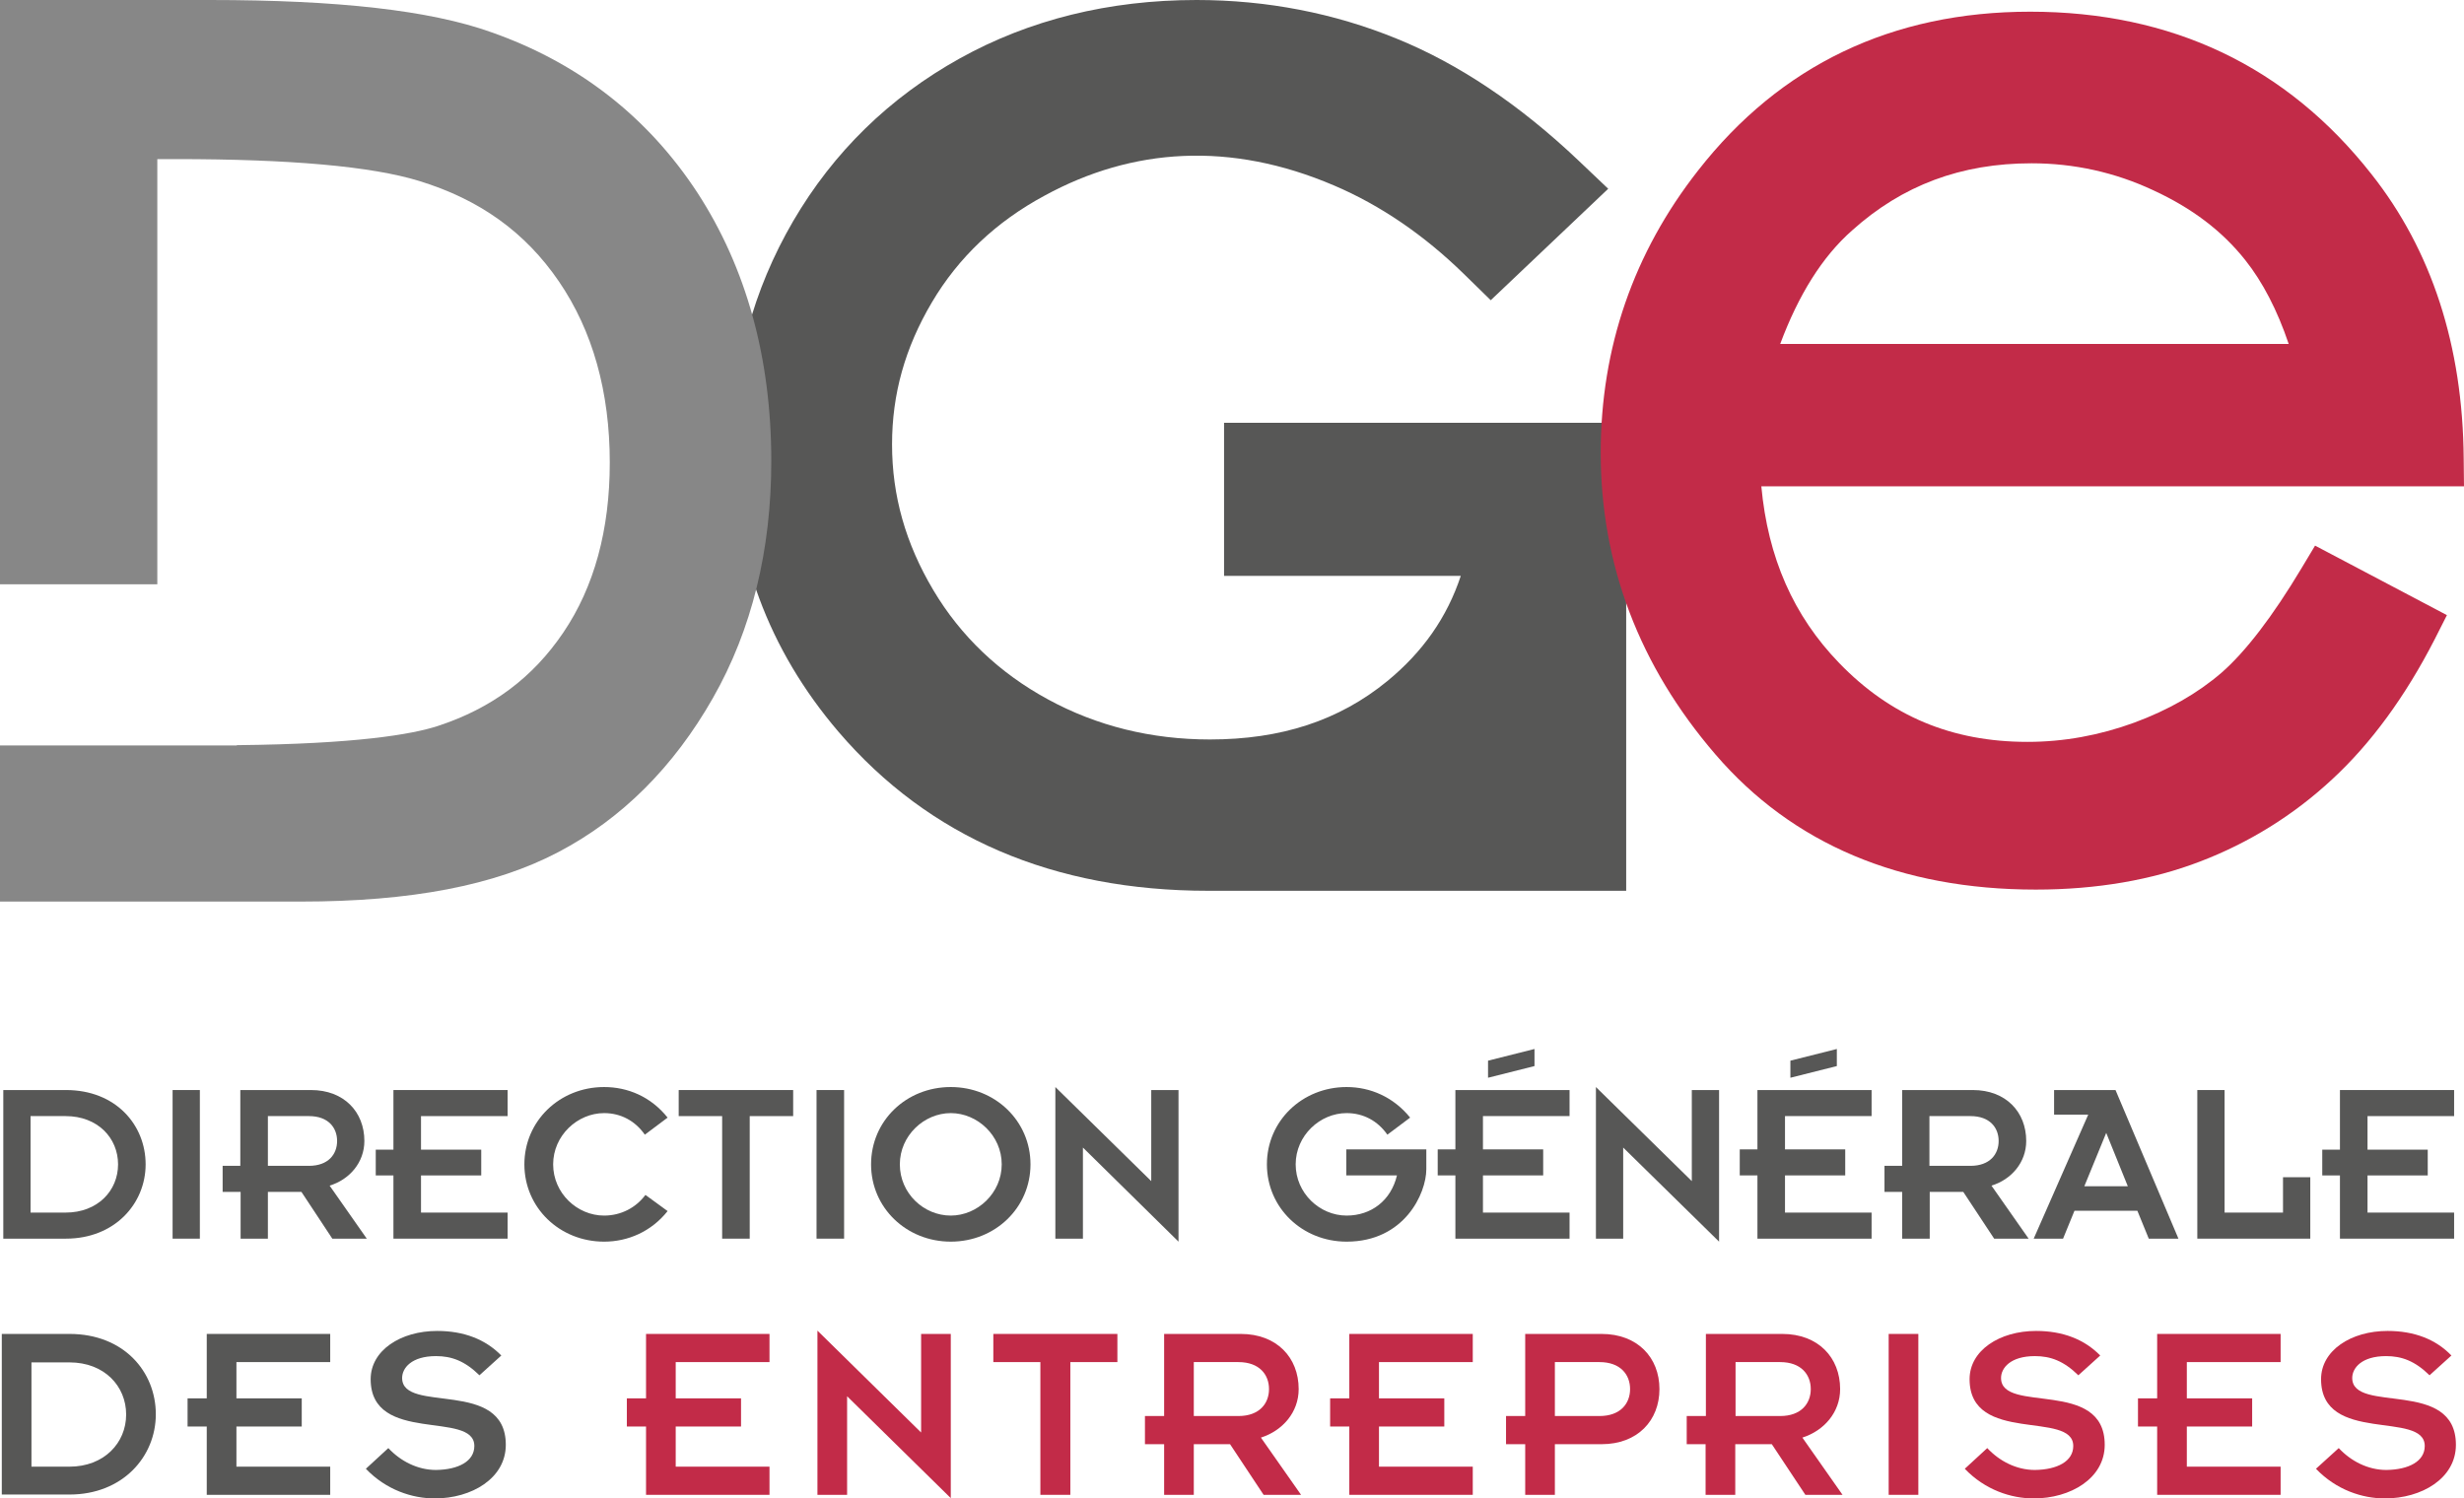 <?xml version="1.0" encoding="utf-8"?>
<!-- Generator: Adobe Illustrator 25.2.1, SVG Export Plug-In . SVG Version: 6.00 Build 0)  -->
<svg version="1.1" id="layer" xmlns="http://www.w3.org/2000/svg" xmlns:xlink="http://www.w3.org/1999/xlink" x="0px" y="0px"
	 viewBox="0 0 822.3 500.1" style="enable-background:new 0 0 822.3 500.1;" xml:space="preserve">
<style type="text/css">
	.st0{fill:#575756;}
	.st1{fill:#878787;}
	.st2{fill:#C22B48;}
</style>
<g>
	<path class="st0" d="M542.7,141.1H408.5v51.1h79c-4.6,13.9-12.7,25.4-24.5,35.1c-16.1,13.2-35.5,19.5-59.2,19.5
		c-19.6,0-37.8-4.5-54.1-13.4c-16.2-8.8-29.1-21.1-38.2-36.4c-9.3-15.6-13.8-31.6-13.8-48.7c0-16.7,4.3-32.2,13.3-47.4
		c8.8-14.9,21.4-26.9,37.6-35.6c29.3-16,62-18.2,96.6-3.4c15.5,6.6,30.1,16.6,43.3,29.5l9,8.8L536.7,63l-10-9.5
		c-19.5-18.5-39.9-32.2-60.6-40.6C445.3,4.4,422.8,0,399.3,0c-29.2,0-55.8,6.6-79,19.5c-23.4,13-42.1,31.2-55.6,54.3
		c-13.4,23-20.2,48.2-20.2,74.9c0,36,11.9,68.1,35.3,95.5c30.3,35.4,71.9,53.1,123.4,53.1h139.5L542.7,141.1L542.7,141.1z"/>
	<path class="st1" d="M232.8,64.4c-16.6-25.4-39.8-43.5-69-53.7C143.6,3.5,113,0,70,0H0v195h52.5V53.1h6.3c37.9,0,65.2,2.4,81.1,7.3
		c20.2,6.2,35.4,17.1,46.6,33.5c11.3,16.5,17,36.9,17,60.5c0,22.4-5.2,41.5-15.5,56.7c-10.2,15.1-23.9,25.3-41.9,31.2
		c-8.6,2.8-27.2,6-67.1,6.4v0.1H0v52.1h100.4c36.8,0,64.8-5.4,85.9-16.5c21.2-11.1,38.5-28.4,51.6-51.4c13-22.8,19.5-49.4,19.5-79.1
		C257.4,119.6,249.1,89.5,232.8,64.4"/>
	<path class="st2" d="M768.1,189.6c-9.7,16.2-18.7,27.9-26.7,34.9c-8,6.9-17.8,12.5-29.2,16.7c-11.5,4.2-23.4,6.4-35.6,6.4
		c-25.2,0-45.7-8.6-62.8-26.3c-15.3-15.8-23.8-35.2-26-59h234.5l-0.1-9.3c-0.3-37.6-10.7-69.5-30.8-94.9
		c-28.3-36-66.6-54.2-113.9-54.2c-46,0-83.3,17.8-110.8,53c-21.5,27.4-32.5,59.1-32.5,94.2c0,37.3,12.9,71.2,38.3,100.7
		c25.7,29.9,61.7,45.1,106.9,45.1c20.3,0,38.8-3.2,54.9-9.4c16.2-6.2,31.1-15.4,44-27.4c12.9-11.9,24.4-27.6,34.2-46.7l4.1-8.1
		l-44-23.2L768.1,189.6z M594.1,114.8c6.1-16.4,14.1-29.2,24-37.9c16.8-15.1,36.4-22.4,59.9-22.4c14.1,0,27.8,3,40.6,9
		c13,6,23,13.6,30.7,23.3c5.8,7.3,10.7,16.7,14.5,28L594.1,114.8L594.1,114.8z"/>
	<path class="st0" d="M1.1,363.8H22c16.7,0,26.6,11.7,26.6,24.8c0,13.1-10.3,24.8-26.6,24.8H1.1V363.8z M10.2,404.7h11.7
		c10.7,0,17.5-7.3,17.5-16.1c0-8.8-6.8-16.1-17.5-16.1H10.2V404.7z"/>
	<rect x="57.6" y="363.8" class="st0" width="9.1" height="49.6"/>
	<path class="st0" d="M80.2,397.8h-5.9v-8.7h5.9v-25.3h23.6c11,0,17.8,7.3,17.8,17c0,7.2-5,12.9-11.6,14.9l12.4,17.7h-11.5
		l-10.3-15.6H89.4v15.6h-9.1v-15.6H80.2z M89.4,389.1h13.7c6.5,0,9.4-3.9,9.4-8.3s-2.9-8.3-9.4-8.3H89.4V389.1z"/>
	<polygon class="st0" points="131.3,392.3 125.4,392.3 125.4,383.7 131.3,383.7 131.3,363.8 169.4,363.8 169.4,372.5 140.5,372.5 
		140.5,383.7 160.6,383.7 160.6,392.3 140.5,392.3 140.5,404.7 169.4,404.7 169.4,413.4 131.3,413.4 	"/>
	<path class="st0" d="M222.8,404.2c-5.5,6.9-13.3,10.2-21.2,10.2c-14.8,0-26.6-11.3-26.6-25.8s11.8-25.8,26.6-25.8
		c7.9,0,15.6,3.2,21.2,10.2l-7.6,5.7c-3.2-4.6-8-7.2-13.6-7.2c-8.9,0-17,7.5-17,17.1s8,17.1,17,17.1c5.6,0,10.6-2.6,13.8-6.9
		L222.8,404.2z"/>
	<polygon class="st0" points="241,372.5 226.5,372.5 226.5,363.8 264.7,363.8 264.7,372.5 250.2,372.5 250.2,413.4 241,413.4 	"/>
	<rect x="272.5" y="363.8" class="st0" width="9.2" height="49.6"/>
	<path class="st0" d="M317.3,362.8c14.8,0,26.6,11.3,26.6,25.8s-11.8,25.8-26.6,25.8c-14.8,0-26.6-11.3-26.6-25.8
		S302.4,362.8,317.3,362.8 M317.3,405.7c8.9,0,17-7.5,17-17.1s-8.1-17.1-17-17.1c-8.9,0-17,7.5-17,17.1
		C300.3,398.3,308.3,405.7,317.3,405.7"/>
	<polygon class="st0" points="361.4,383 361.4,413.4 352.2,413.4 352.2,362.8 384.2,394.2 384.2,363.8 393.3,363.8 393.3,414.4 	"/>
	<path class="st0" d="M449.4,362.8c7.9,0,15.6,3.3,21.2,10.2l-7.6,5.7c-3.2-4.6-8-7.2-13.6-7.2c-8.9,0-17,7.5-17,17.1
		s8,17.1,17,17.1c8.2,0,14.8-5,16.8-13.4h-16.9v-8.7H476v6.6c0,8.1-7.3,24.2-26.6,24.2c-14.8,0-26.6-11.3-26.6-25.8
		C422.8,374.1,434.6,362.8,449.4,362.8"/>
	<path class="st0" d="M485.7,392.3h-5.9v-8.7h5.9v-19.8h38.1v8.7h-28.9v11.1H515v8.7h-20.1v12.4h28.9v8.7h-38.1V392.3z M496.6,354
		l15.5-3.9v5.7l-15.5,3.9V354z"/>
	<polygon class="st0" points="541.7,383 541.7,413.4 532.6,413.4 532.6,362.8 564.6,394.2 564.6,363.8 573.7,363.8 573.7,414.4 	"/>
	<path class="st0" d="M586.5,392.3h-5.9v-8.7h5.9v-19.8h38.1v8.7h-28.9v11.1h20.1v8.7h-20.1v12.4h28.9v8.7h-38.1V392.3z M597.5,354
		l15.5-3.9v5.7l-15.5,3.9V354z"/>
	<path class="st0" d="M634.8,397.8h-5.9v-8.7h5.9v-25.3h23.6c11,0,17.8,7.3,17.8,17c0,7.2-5,12.9-11.6,14.9l12.4,17.7h-11.5
		l-10.3-15.6H644v15.6h-9.2V397.8z M643.9,389.1h13.7c6.5,0,9.4-3.9,9.4-8.3s-2.9-8.3-9.4-8.3h-13.7V389.1z"/>
	<path class="st0" d="M696.9,372h-11.4v-8.2H706l21,49.6h-9.9l-3.8-9.3h-21l-3.8,9.3h-9.8L696.9,372z M710.1,395.9l-7.2-17.8
		l-7.3,17.8H710.1z"/>
	<polygon class="st0" points="733.3,363.8 742.4,363.8 742.4,404.7 761.9,404.7 761.9,392.9 771,392.9 771,413.4 733.3,413.4 	"/>
	<polygon class="st0" points="780.9,392.3 775,392.3 775,383.7 780.9,383.7 780.9,363.8 819,363.8 819,372.5 790.1,372.5 
		790.1,383.7 810.2,383.7 810.2,392.3 790.1,392.3 790.1,404.7 819,404.7 819,413.4 780.9,413.4 	"/>
	<path class="st0" d="M0.6,445.2h22.6c18.1,0,28.8,12.6,28.8,26.8s-11.1,26.8-28.8,26.8H0.6V445.2z M10.5,489.5h12.7
		c11.5,0,18.9-7.9,18.9-17.4s-7.3-17.4-18.9-17.4H10.5V489.5z"/>
	<polygon class="st0" points="69,476.1 62.6,476.1 62.6,466.7 69,466.7 69,445.2 110.2,445.2 110.2,454.6 78.9,454.6 78.9,466.7 
		100.7,466.7 100.7,476.1 78.9,476.1 78.9,489.5 110.2,489.5 110.2,498.9 69,498.9 	"/>
	<path class="st0" d="M129.6,483.3c4,4.3,9.7,7.3,15.9,7.3c7.5-0.1,12.8-2.9,12.8-8c0-12-34.6-0.4-34.6-22.3
		c0-9.6,10-16.1,22.2-16.1c8.9,0,16.1,2.8,21.4,8.2L160,459c-4.9-4.8-9.3-6.4-14.5-6.4c-8.2,0-11.3,4-11.3,7.3
		c0,12.1,34.6,0,34.6,22.3c0,11.2-11.4,17.9-23.7,17.9c-7.5,0-16.2-2.8-23-9.9L129.6,483.3z"/>
	<polygon class="st2" points="215.6,476.1 209.2,476.1 209.2,466.7 215.6,466.7 215.6,445.2 256.8,445.2 256.8,454.6 225.5,454.6 
		225.5,466.7 247.3,466.7 247.3,476.1 225.5,476.1 225.5,489.5 256.8,489.5 256.8,498.9 215.6,498.9 	"/>
	<polygon class="st2" points="282.7,466 282.7,498.9 272.8,498.9 272.8,444.1 307.4,478.1 307.4,445.2 317.3,445.2 317.3,500 	"/>
	<polygon class="st2" points="347.2,454.6 331.5,454.6 331.5,445.2 372.9,445.2 372.9,454.6 357.2,454.6 357.2,498.9 347.2,498.9 	
		"/>
	<path class="st2" d="M388.5,482h-6.4v-9.4h6.4v-27.4h25.6c12,0,19.3,7.9,19.3,18.4c0,7.8-5.4,13.9-12.6,16.2l13.4,19.1h-12.5
		L410.5,482h-12.1v16.9h-9.9V482z M398.4,472.6h14.9c7,0,10.2-4.2,10.2-9s-3.2-9-10.2-9h-14.9V472.6z"/>
	<polygon class="st2" points="450.3,476.1 443.9,476.1 443.9,466.7 450.3,466.7 450.3,445.2 491.5,445.2 491.5,454.6 460.2,454.6 
		460.2,466.7 482,466.7 482,476.1 460.2,476.1 460.2,489.5 491.5,489.5 491.5,498.9 450.3,498.9 	"/>
	<path class="st2" d="M509,482h-6.4v-9.4h6.4v-27.4h25.5c12,0,19.3,7.9,19.3,18.4s-7.3,18.4-19.3,18.4h-15.6v16.9H509V482z
		 M518.9,472.6h14.9c7,0,10.2-4.2,10.2-9s-3.2-9-10.2-9h-14.9V472.6z"/>
	<path class="st2" d="M569.3,482h-6.4v-9.4h6.4v-27.4h25.5c12,0,19.3,7.9,19.3,18.4c0,7.8-5.4,13.9-12.6,16.2l13.4,19.1h-12.4
		L591.3,482h-12.2v16.9h-9.9V482H569.3z M579.2,472.6h14.9c7,0,10.2-4.2,10.2-9s-3.2-9-10.2-9h-14.9L579.2,472.6L579.2,472.6z"/>
	<rect x="630.3" y="445.2" class="st2" width="9.9" height="53.7"/>
	<path class="st2" d="M663.2,483.3c4,4.3,9.7,7.3,15.9,7.3c7.5-0.1,12.8-2.9,12.8-8c0-12-34.6-0.4-34.6-22.3
		c0-9.6,10-16.1,22.2-16.1c8.9,0,16.1,2.8,21.4,8.2l-7.3,6.6c-4.9-4.8-9.3-6.4-14.5-6.4c-8.2,0-11.3,4-11.3,7.3
		c0,12.1,34.6,0,34.6,22.3c0,11.2-11.4,17.9-23.7,17.9c-7.5,0-16.2-2.8-23-9.9L663.2,483.3z"/>
	<polygon class="st2" points="719.9,476.1 713.5,476.1 713.5,466.7 719.9,466.7 719.9,445.2 761.1,445.2 761.1,454.6 729.8,454.6 
		729.8,466.7 751.6,466.7 751.6,476.1 729.8,476.1 729.8,489.5 761.1,489.5 761.1,498.9 719.9,498.9 	"/>
	<path class="st2" d="M780.5,483.3c4,4.3,9.7,7.3,15.9,7.3c7.5-0.1,12.8-2.9,12.8-8c0-12-34.6-0.4-34.6-22.3
		c0-9.6,10-16.1,22.2-16.1c8.9,0,16.1,2.8,21.3,8.2l-7.3,6.6c-4.9-4.8-9.3-6.4-14.5-6.4c-8.2,0-11.3,4-11.3,7.3
		c0,12.1,34.6,0,34.6,22.3c0,11.2-11.4,17.9-23.7,17.9c-7.5,0-16.2-2.8-23-9.9L780.5,483.3z"/>
</g>
</svg>
